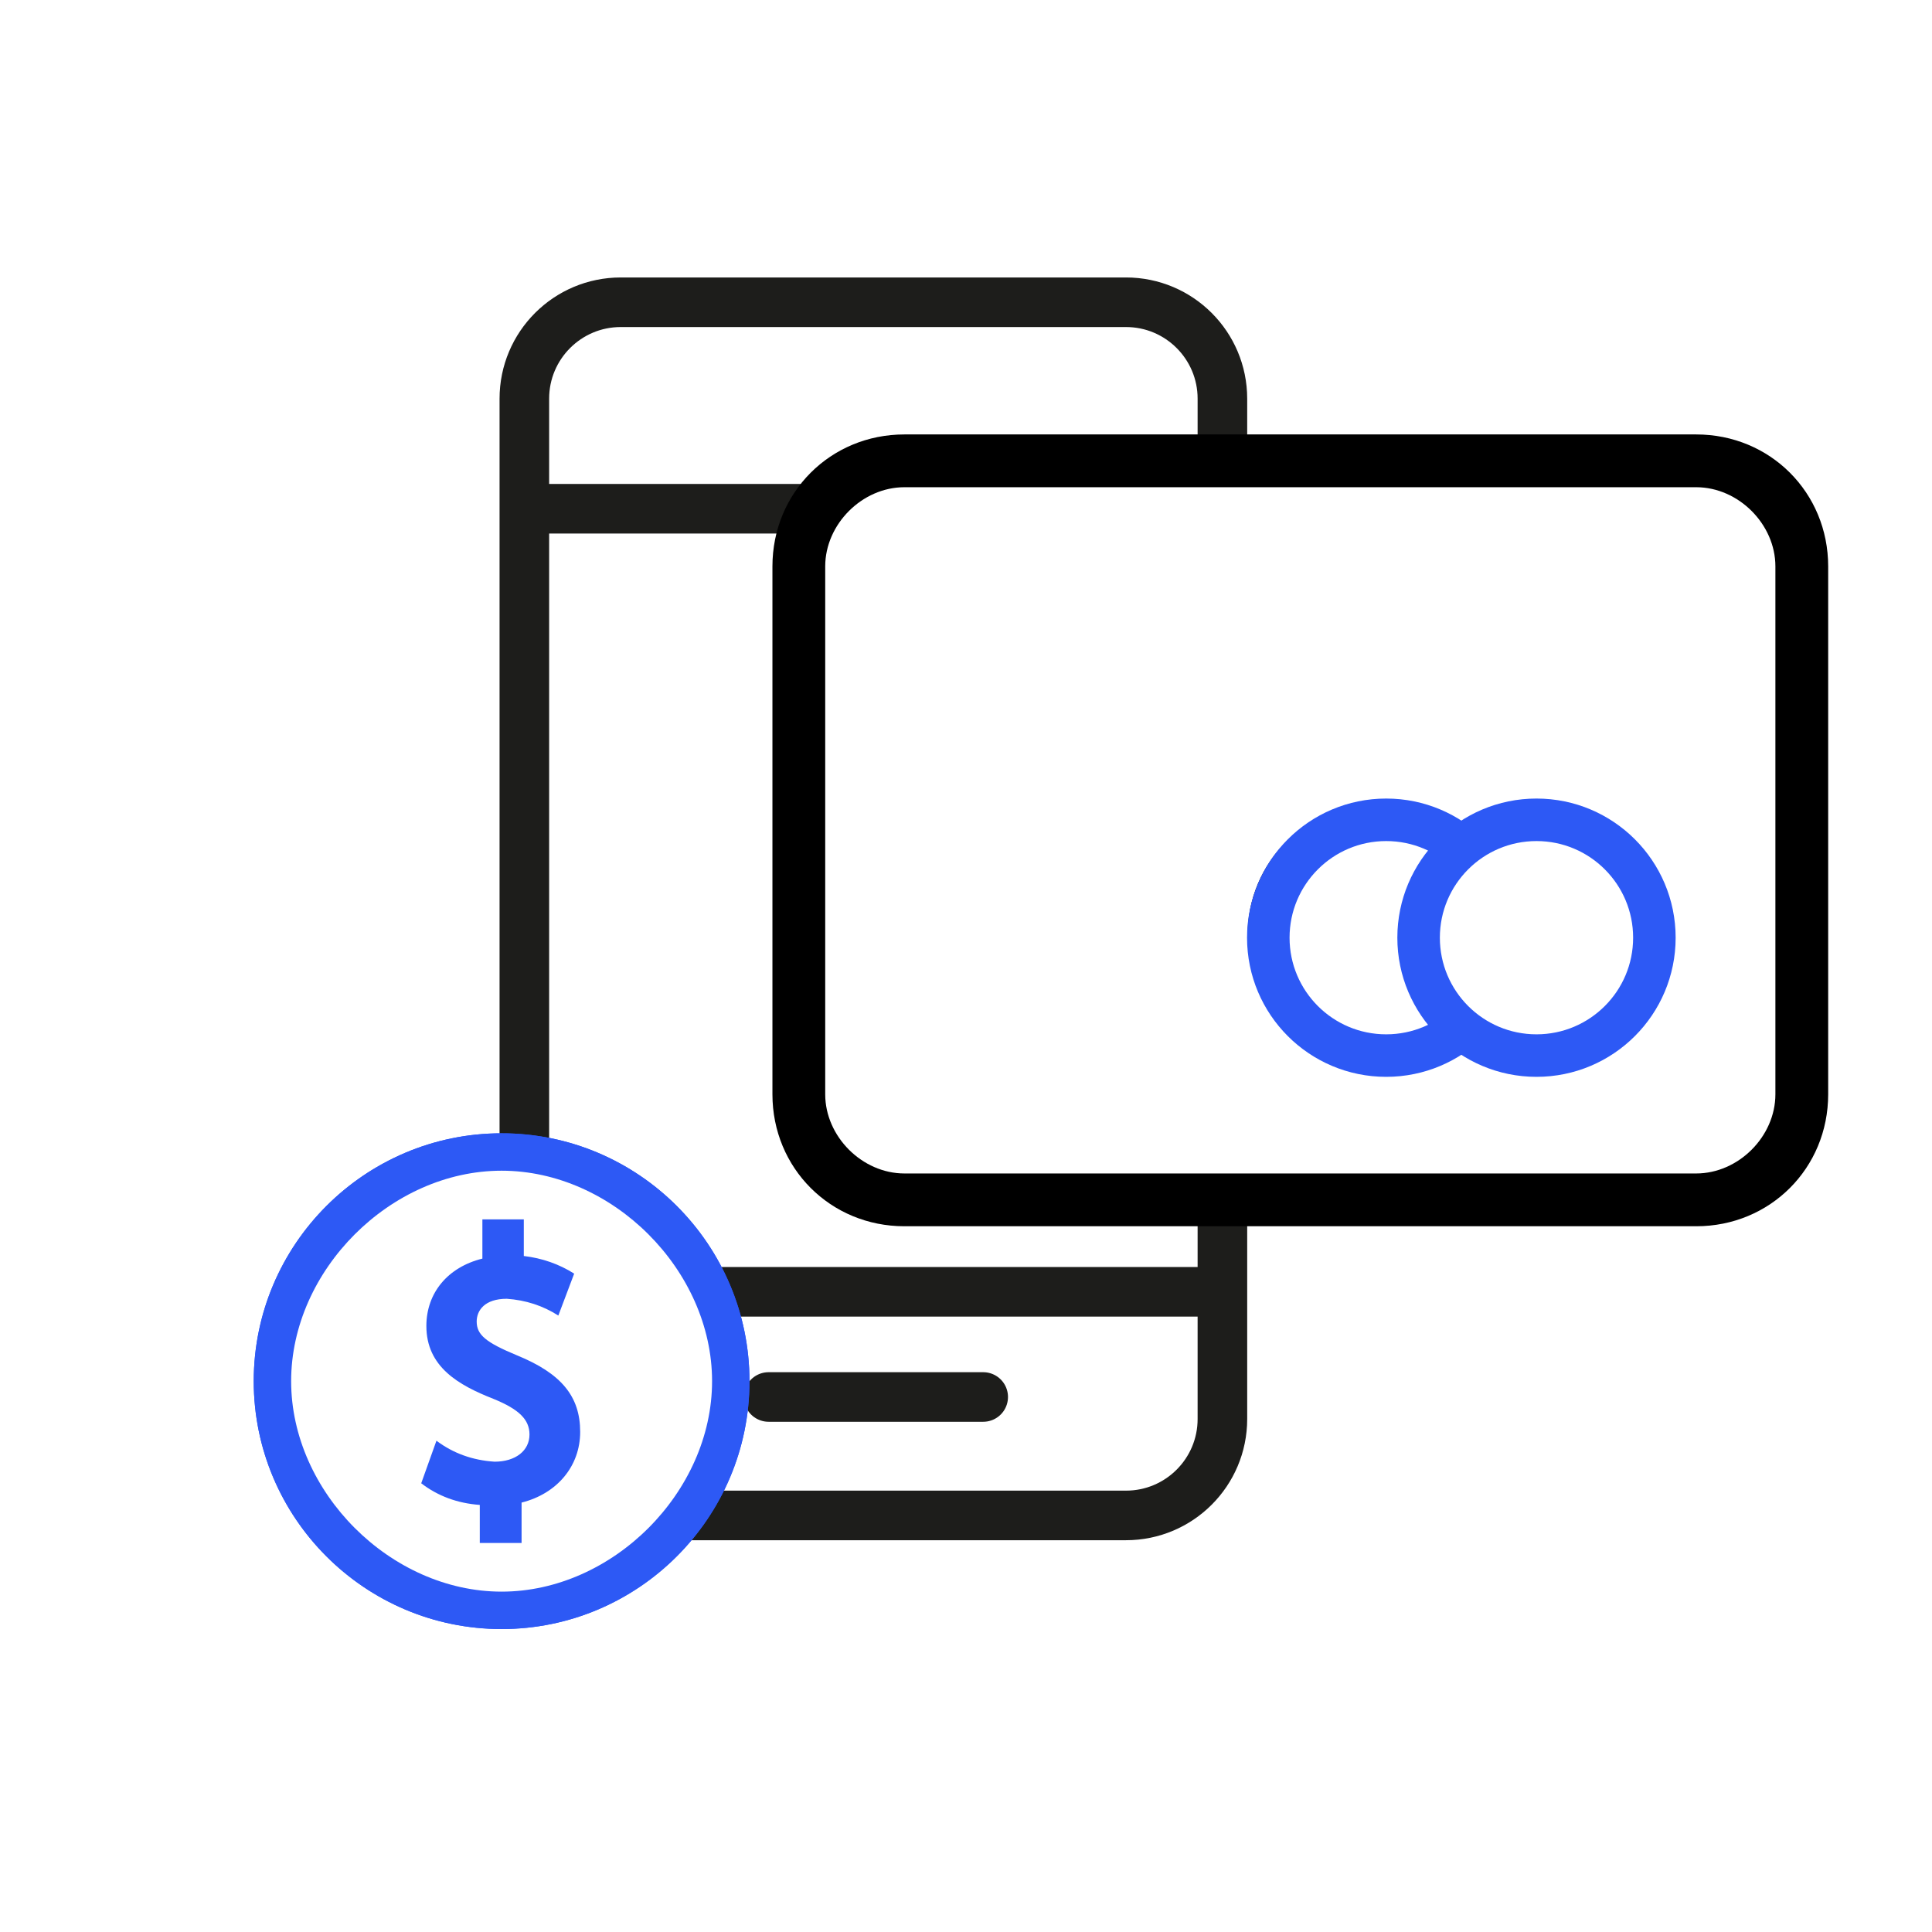 <svg width="157" height="157" viewBox="0 0 157 157" fill="none" xmlns="http://www.w3.org/2000/svg">
<rect x="0" y="0" width="157" height="157" fill="#808080" stroke="none"/>
<g clip-path="url(#clip0_7_530)">
<rect width="157" height="157" fill="white"/>
<rect x="-4" y="45.095" width="114.143" height="111.905" fill="white"/>
<path d="M91.501 24.562H50.445C46.118 24.562 42.61 28.07 42.61 32.397V115.313C42.61 119.64 46.118 123.148 50.445 123.148H91.501C95.828 123.148 99.336 119.64 99.336 115.313V32.397C99.336 28.07 95.828 24.562 91.501 24.562Z" stroke="#1D1D1B" stroke-width="4.029" stroke-miterlimit="10"/>
<path d="M42.081 41.342H99.414" stroke="#1D1D1B" stroke-width="4.029" stroke-miterlimit="10"/>
<path d="M43.295 104.976H100.622" stroke="#1D1D1B" stroke-width="4.029" stroke-miterlimit="10"/>
<path d="M62.459 113.523H79.898" stroke="#1D1D1B" stroke-width="4.029" stroke-linecap="round" stroke-linejoin="round"/>
<circle cx="40.762" cy="112.238" r="17.905" fill="white"/>
<path d="M40.762 132.381C29.655 132.381 20.619 123.345 20.619 112.238C20.619 101.131 29.655 92.095 40.762 92.095C51.869 92.095 60.905 101.131 60.905 112.238C60.905 123.345 51.869 132.381 40.762 132.381ZM40.762 95.135C31.746 95.135 23.659 103.222 23.659 112.238C23.659 121.254 31.746 129.341 40.762 129.341C49.778 129.341 57.865 121.254 57.865 112.238C57.865 103.222 49.778 95.135 40.762 95.135Z" fill="#2D59F5"/>
<path d="M42.013 110.14C39.472 109.086 38.737 108.469 38.737 107.39C38.737 106.497 39.38 105.542 41.184 105.542C42.723 105.65 44.119 106.104 45.372 106.906L46.659 103.499C45.428 102.721 44.063 102.243 42.566 102.066V99.089H39.2V102.278C36.39 102.972 34.648 105.064 34.648 107.752C34.648 111.076 37.264 112.562 40.089 113.672C42.177 114.52 43.028 115.36 43.028 116.571C43.028 117.893 41.887 118.781 40.189 118.781C38.402 118.667 36.828 118.099 35.467 117.076L34.23 120.536C35.586 121.576 37.172 122.162 38.989 122.294V125.385H42.385V122.104C45.281 121.38 47.147 119.132 47.147 116.36C47.147 113.471 45.612 111.61 42.013 110.14Z" fill="#2D59F5"/>
<circle cx="40.762" cy="112.238" r="17.905" fill="white"/>
<path d="M40.762 132.381C29.655 132.381 20.619 123.345 20.619 112.238C20.619 101.131 29.655 92.095 40.762 92.095C51.869 92.095 60.905 101.131 60.905 112.238C60.905 123.345 51.869 132.381 40.762 132.381ZM40.762 95.135C31.746 95.135 23.659 103.222 23.659 112.238C23.659 121.254 31.746 129.341 40.762 129.341C49.778 129.341 57.865 121.254 57.865 112.238C57.865 103.222 49.778 95.135 40.762 95.135Z" fill="#2D59F5"/>
<path d="M42.013 110.14C39.472 109.086 38.737 108.469 38.737 107.39C38.737 106.497 39.38 105.542 41.184 105.542C42.723 105.65 44.119 106.104 45.372 106.906L46.659 103.499C45.428 102.721 44.063 102.243 42.566 102.066V99.089H39.2V102.278C36.39 102.972 34.648 105.064 34.648 107.752C34.648 111.076 37.264 112.562 40.089 113.672C42.177 114.52 43.028 115.36 43.028 116.571C43.028 117.893 41.887 118.781 40.189 118.781C38.402 118.667 36.828 118.099 35.467 117.076L34.23 120.536C35.586 121.576 37.172 122.162 38.989 122.294V125.385H42.385V122.104C45.281 121.38 47.147 119.132 47.147 116.36C47.147 113.471 45.612 111.61 42.013 110.14Z" fill="#2D59F5"/>
<rect x="65.381" y="36.143" width="80.571" height="62.667" fill="white"/>
<path d="M124.97 65.332C122.396 65.332 120.252 66.189 118.536 67.476C116.82 66.189 114.246 65.332 112.101 65.332C106.096 65.332 101.377 70.05 101.377 76.056C101.377 82.061 106.096 86.78 112.101 86.78C114.246 86.78 116.82 85.922 118.536 84.635C120.252 85.922 122.396 86.78 124.97 86.78C130.976 86.78 135.694 82.061 135.694 76.056C135.694 70.05 130.976 65.332 124.97 65.332ZM114.675 78.629V79.058C115.104 79.916 115.104 80.345 115.533 81.203C114.675 82.061 113.388 82.49 112.101 82.49C108.669 82.49 105.667 79.487 105.667 76.056C105.667 72.624 108.669 69.621 112.101 69.621C113.388 69.621 114.675 70.05 115.533 70.908C115.104 71.766 114.675 72.195 114.675 73.053V73.482C114.675 74.34 114.246 75.198 114.246 76.056C114.246 76.914 114.246 77.772 114.675 78.629ZM124.97 82.49C123.254 82.49 121.538 81.632 120.252 80.345C119.823 79.916 119.394 79.058 118.965 78.201C118.536 76.914 118.536 75.198 118.965 73.911C119.394 73.053 119.823 72.624 120.252 71.766C121.538 70.479 123.254 69.621 124.97 69.621C128.402 69.621 131.405 72.624 131.405 76.056C131.405 79.487 128.402 82.49 124.97 82.49ZM137.839 35.304H73.494C67.489 35.304 62.77 40.022 62.77 46.028V88.925C62.77 94.93 67.489 99.649 73.494 99.649H137.839C143.845 99.649 148.563 94.93 148.563 88.925V46.028C148.563 40.022 143.845 35.304 137.839 35.304ZM144.274 88.925C144.274 92.356 141.271 95.359 137.839 95.359H73.494C70.062 95.359 67.059 92.356 67.059 88.925V46.028C67.059 42.596 70.062 39.593 73.494 39.593H137.839C141.271 39.593 144.274 42.596 144.274 46.028V88.925Z" fill="black"/>
<circle cx="112.646" cy="76.2" r="9.58" fill="white" stroke="#2D59F5" stroke-width="3.455"/>
<circle cx="124.86" cy="76.2" r="9.58" fill="white" stroke="#2D59F5" stroke-width="3.455"/>
</g>
<defs>
<clipPath id="clip0_7_530">
<rect width="157" height="157" fill="white"/>
</clipPath>
</defs>
</svg>
